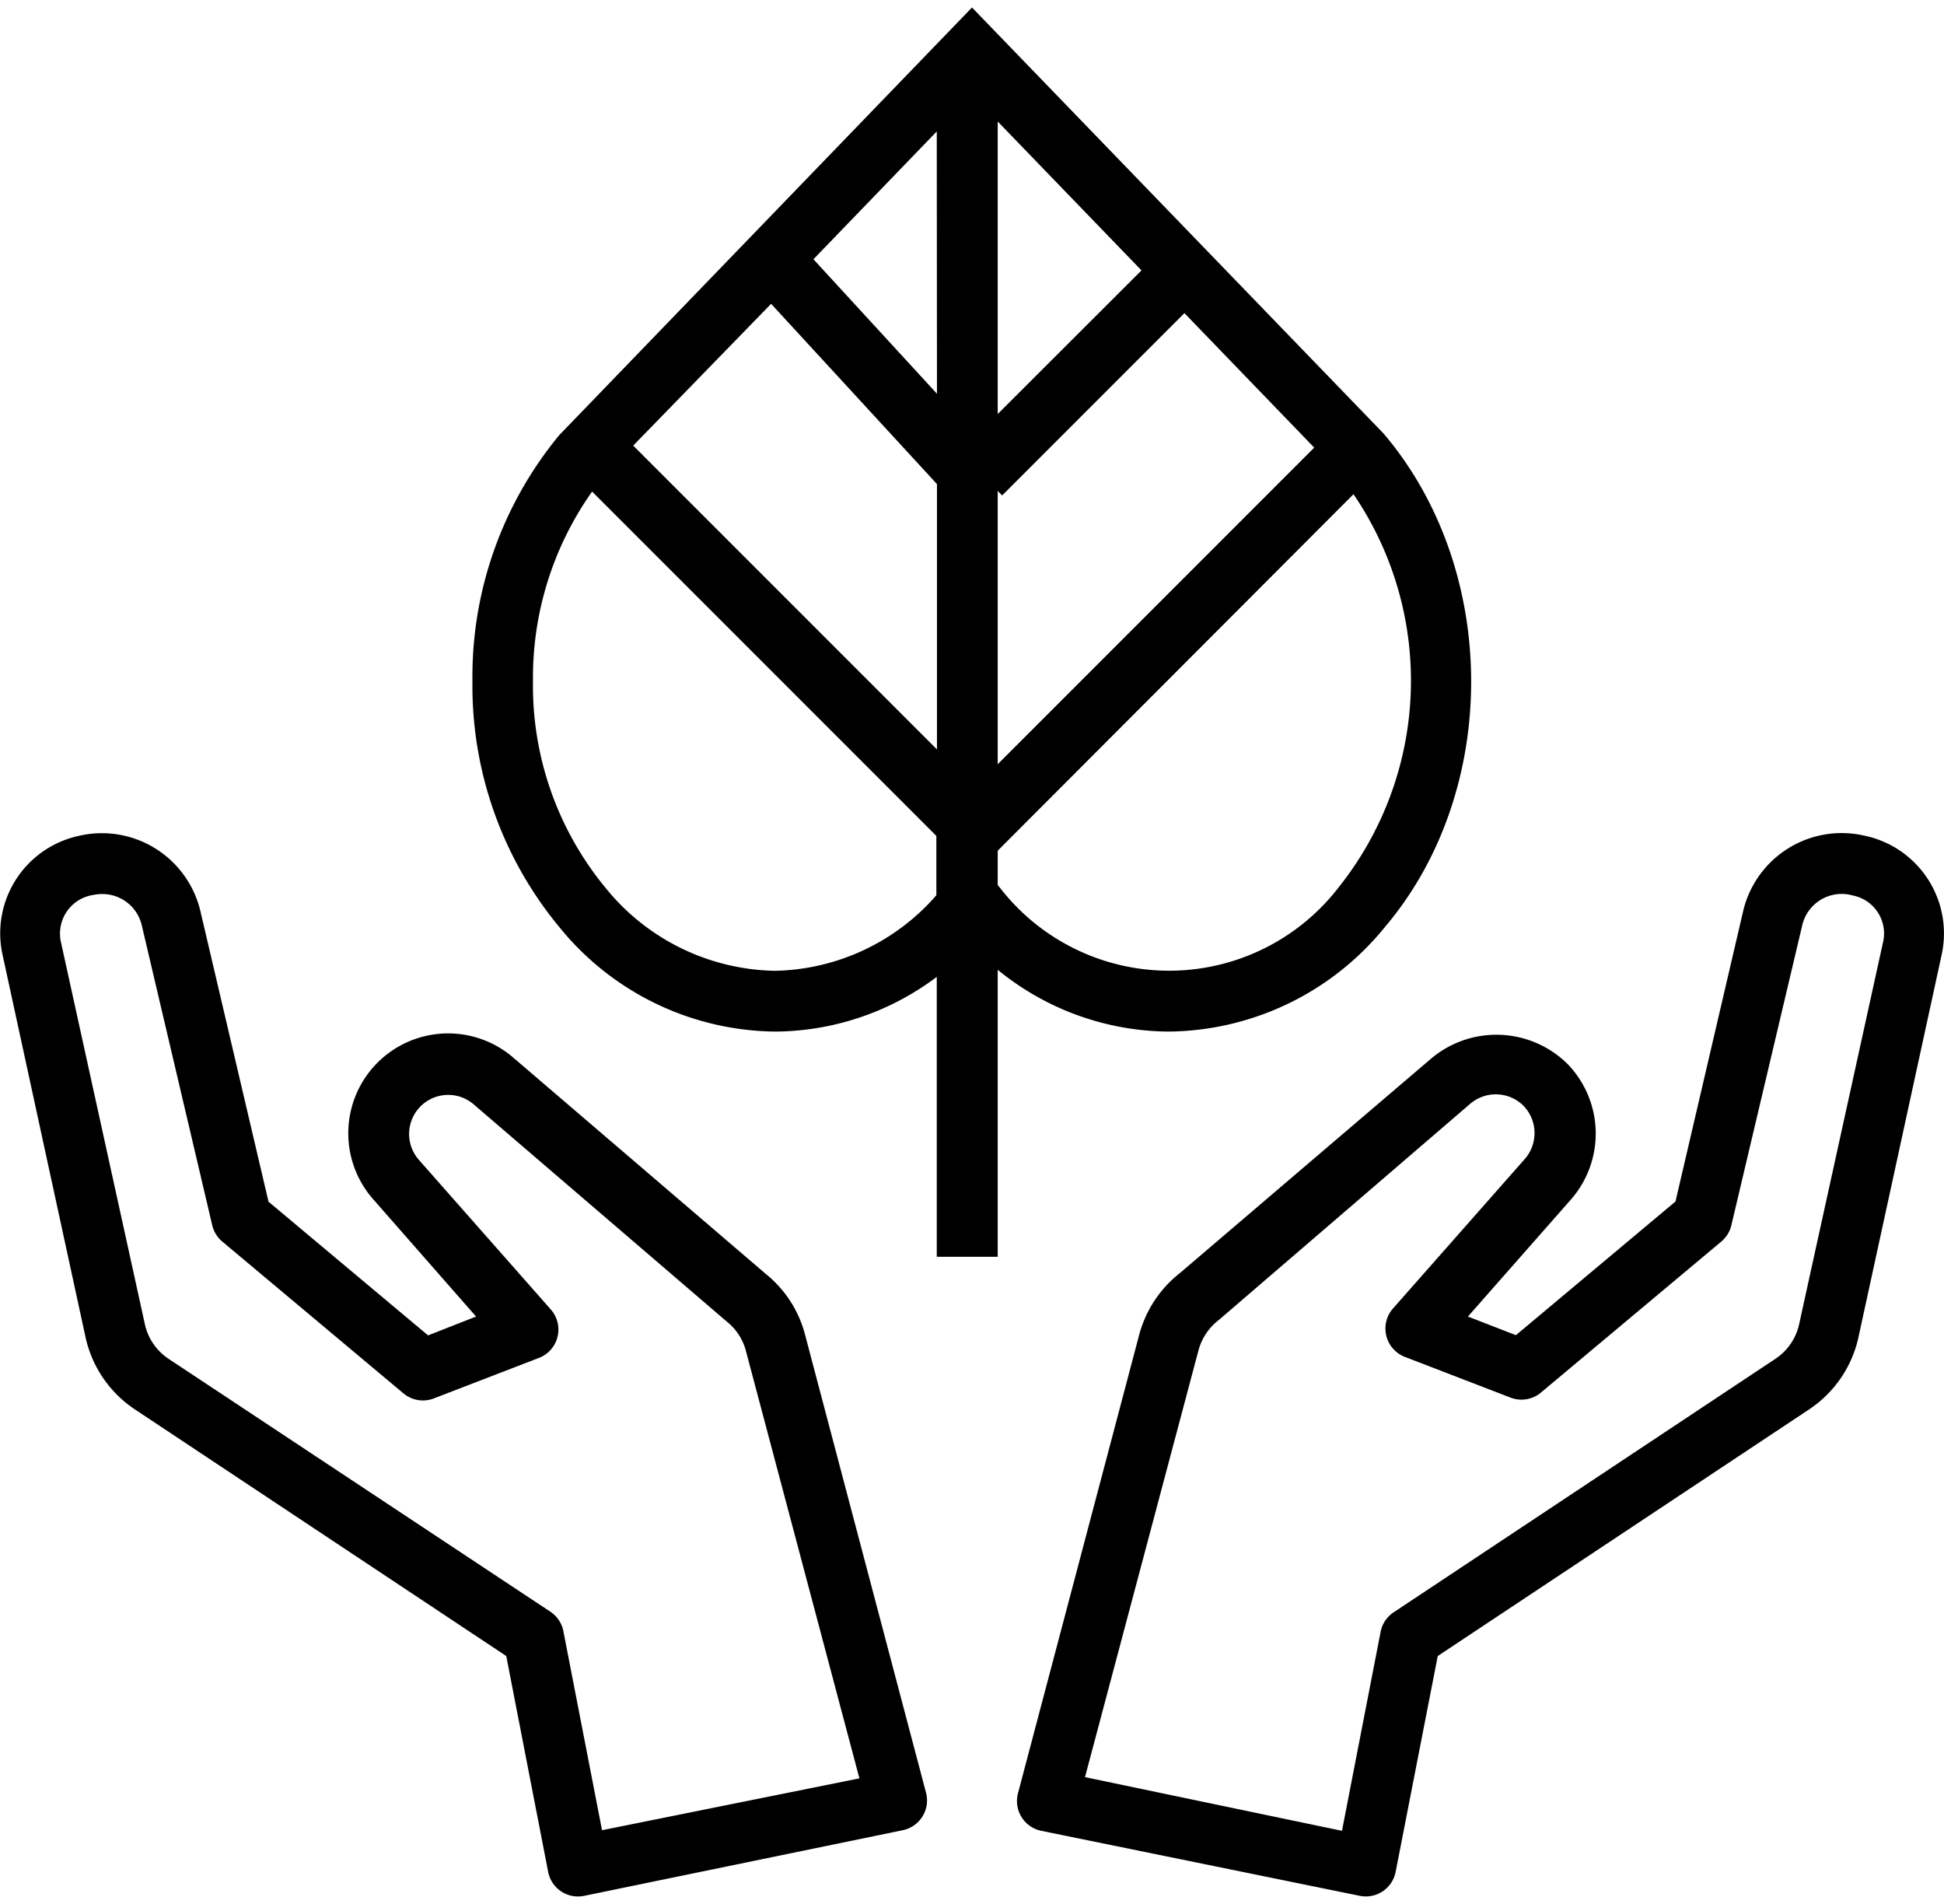 <svg width="96" height="94" viewBox="0 0 96 94" xmlns="http://www.w3.org/2000/svg"><title>chapter3-highlight-icon2</title><g id="UI" fill="none" fill-rule="evenodd"><g id="Scanlon-Cohesion-UI" transform="translate(-527 -13336)" fill-rule="nonzero" fill="#000"><g id="chapter-3" transform="translate(-1 12791)"><g id="chapter-3-highlights" transform="translate(1 500)"><g id="chapter3-highlight-icon2" transform="translate(527 45)"><path d="M4.22 66a5.75 5.75 0 0 0 2.45 3.59L25 81.76l2.07 10.66a1.5 1.5 0 0 0 1.78 1.18l15.73-3.24a1.5 1.5 0 0 0 1.15-1.85l-6-22.71a5.7 5.7 0 0 0-1.92-2.91L25.34 52.21a4.93 4.93 0 0 0-6.91 7L23.51 65l-2.37.93-7.88-6.6L9.9 45a5 5 0 0 0-6.06-3.72 4.92 4.92 0 0 0-3.72 5.83L4.22 66zm.36-21.81a2.12 2.12 0 0 1 .42-.05 2 2 0 0 1 2 1.54l3.48 14.81a1.5 1.5 0 0 0 .5.81l8.94 7.49a1.5 1.5 0 0 0 1.51.25l5.19-2a1.5 1.5 0 0 0 .58-2.39l-6.5-7.37a1.93 1.93 0 0 1 2.71-2.74l12.47 10.7c.453.356.782.846.94 1.4l5.62 21.16-12.71 2.56-1.9-9.78a1.5 1.5 0 0 0-.64-1L8.33 67.09a2.76 2.76 0 0 1-1.18-1.73L3 46.47a1.93 1.93 0 0 1 1.57-2.28h.01zm62.87 49.44a1.5 1.5 0 0 0 1.47-1.21L71 81.76l18.33-12.17A5.75 5.75 0 0 0 91.78 66l4.11-18.89a4.93 4.93 0 0 0-3.81-5.85 5 5 0 0 0-6 3.73l-3.34 14.33-7.88 6.6-2.37-.92 5.08-5.77a4.94 4.94 0 0 0-.17-6.71 5 5 0 0 0-6.71-.27l-12.42 10.6a5.76 5.76 0 0 0-2 3l-6 22.69a1.5 1.5 0 0 0 1.15 1.85l15.73 3.21c.099.02.2.03.3.03zm-13.87-5.89l5.62-21.13a2.82 2.82 0 0 1 1-1.45l12.41-10.67a1.94 1.94 0 0 1 2.61.09 1.94 1.94 0 0 1 .08 2.64l-6.5 7.37a1.5 1.5 0 0 0 .6 2.41l5.19 2a1.5 1.5 0 0 0 1.51-.25L85 61.3a1.5 1.5 0 0 0 .5-.81L89 45.68a2 2 0 0 1 2.49-1.47A1.91 1.91 0 0 1 93 46.47l-4.15 18.89a2.76 2.76 0 0 1-1.18 1.73L68.81 79.61a1.5 1.5 0 0 0-.64 1l-1.9 9.78-12.69-2.65zm-4.31-25.69V47.88a13.45 13.45 0 0 0 8.47 3.05 13.92 13.92 0 0 0 10.65-5.16c5.69-6.7 5.69-17.59-.06-24.36L48 .37 27.62 21.48a18.71 18.71 0 0 0-4.29 12.15 18.67 18.67 0 0 0 4.29 12.14 13.9 13.9 0 0 0 10.64 5.16 13.39 13.39 0 0 0 8-2.7v13.82h3.01zm0-24.32V24.24l.22.22 9-9 6.41 6.64-15.63 15.63zm0-17.29V6l7.1 7.35-7.1 7.09zm-3-1l-6.1-6.64 6.09-6.31.01 12.95zm0 4.46V37l-15-15 6.81-7 8.19 8.9zm19.82 19.93a10.57 10.57 0 0 1-16.71 0l-.11-.13V42l17.57-17.6a16.36 16.36 0 0 1-.75 19.43zm-27.83 4.1a11 11 0 0 1-8.36-4.1 15.67 15.67 0 0 1-3.58-10.2 15.9 15.9 0 0 1 2.92-9.36l17 17v2.93a10.84 10.84 0 0 1-7.97 3.73h-.01z" id="Shape"/></g></g></g></g></g></svg>